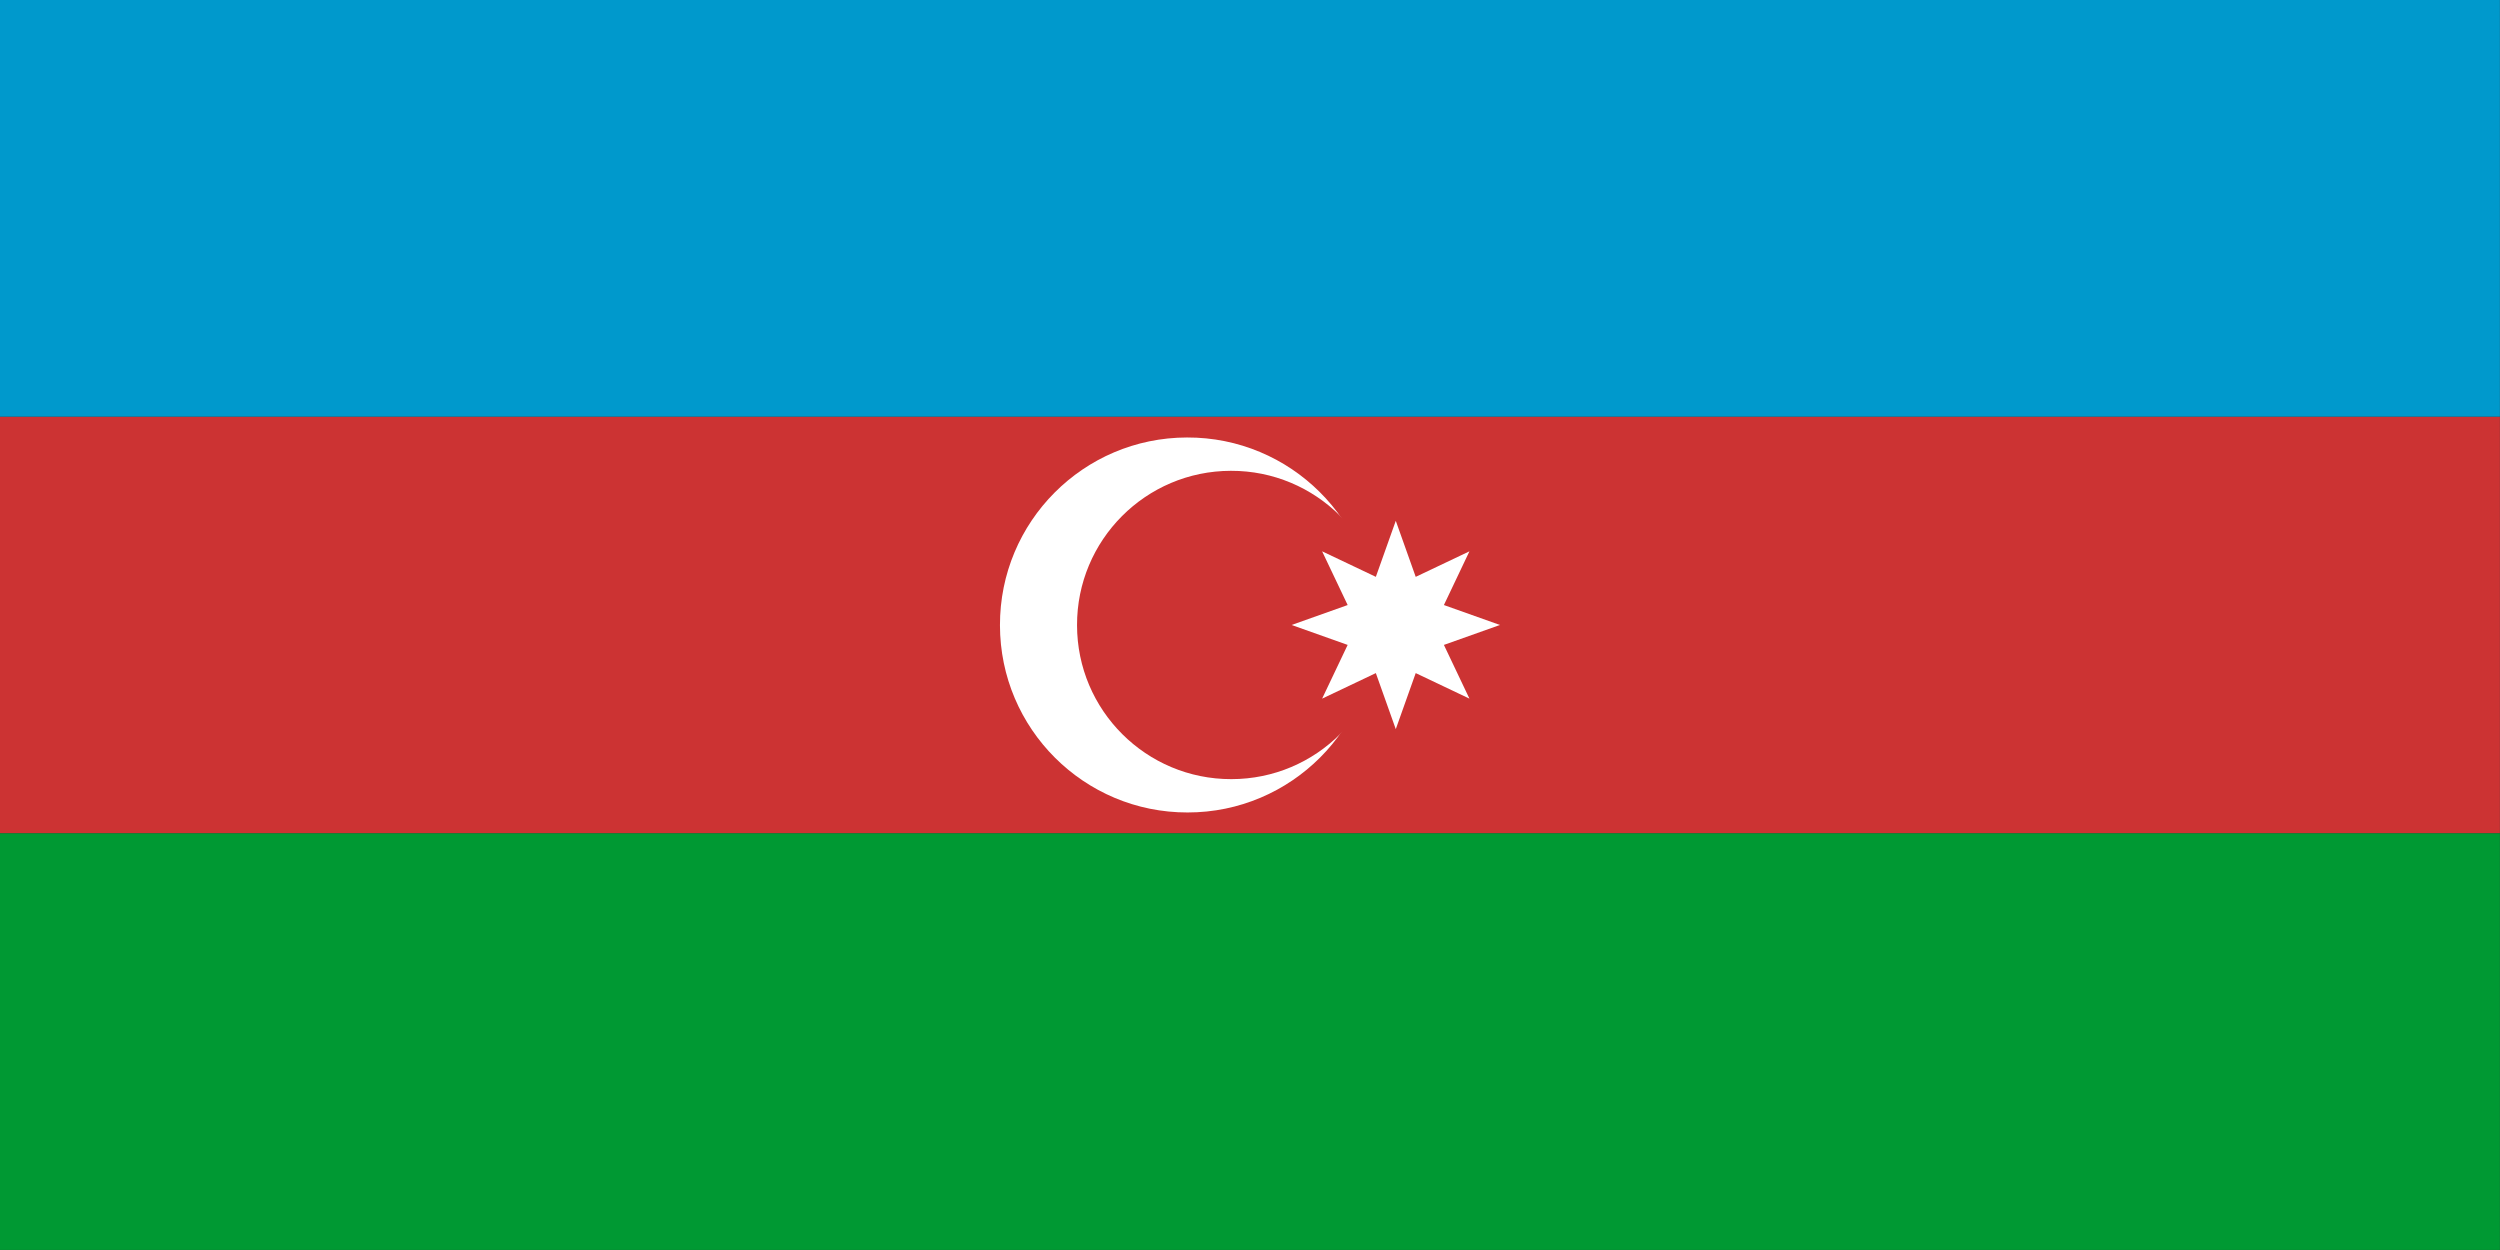 <?xml version="1.0" encoding="UTF-8"?>
<svg version="1.0" viewBox="0 0 1e3 500" xmlns="http://www.w3.org/2000/svg">
<rect x="0" y="0" width="1e3" height="500" fill="#333333" stroke="none"/>
<g transform="scale(8.333)" stroke-width="1pt">
<g fill-rule="evenodd">
<rect y="20" width="120" height="20" fill="#c33"/>
<rect width="120" height="20" fill="#09c"/>
<rect y="40" width="120" height="20" fill="#093"/>
</g>
<path d="m66 30c4e-3 4.968-4.025 9-8.993 9-4.968 8e-3 -9.003-4.018-9.007-8.986-0.012-4.968 4.01-9.006 8.978-9.014 4.968-0.016 9.01 4.003 9.022 8.971v0.029z" fill="#fff"/>
<path d="m66.5 30c3e-3 4.085-3.309 7.4-7.394 7.4-4.085 6e-3 -7.403-3.303-7.406-7.388-0.01-4.085 3.298-7.406 7.382-7.412 4.085-0.013 7.408 3.292 7.418 7.376v0.024z" fill="#c33"/>
<polygon points="67 25 67.957 27.69 70.536 26.464 69.31 29.043 72 30 69.31 30.957 70.536 33.536 67.957 32.31 67 35 66.043 32.31 63.464 33.536 64.69 30.957 62 30 64.69 29.043 63.464 26.464 66.043 27.69" fill="#fff" fill-rule="evenodd"/>
</g>
</svg>

